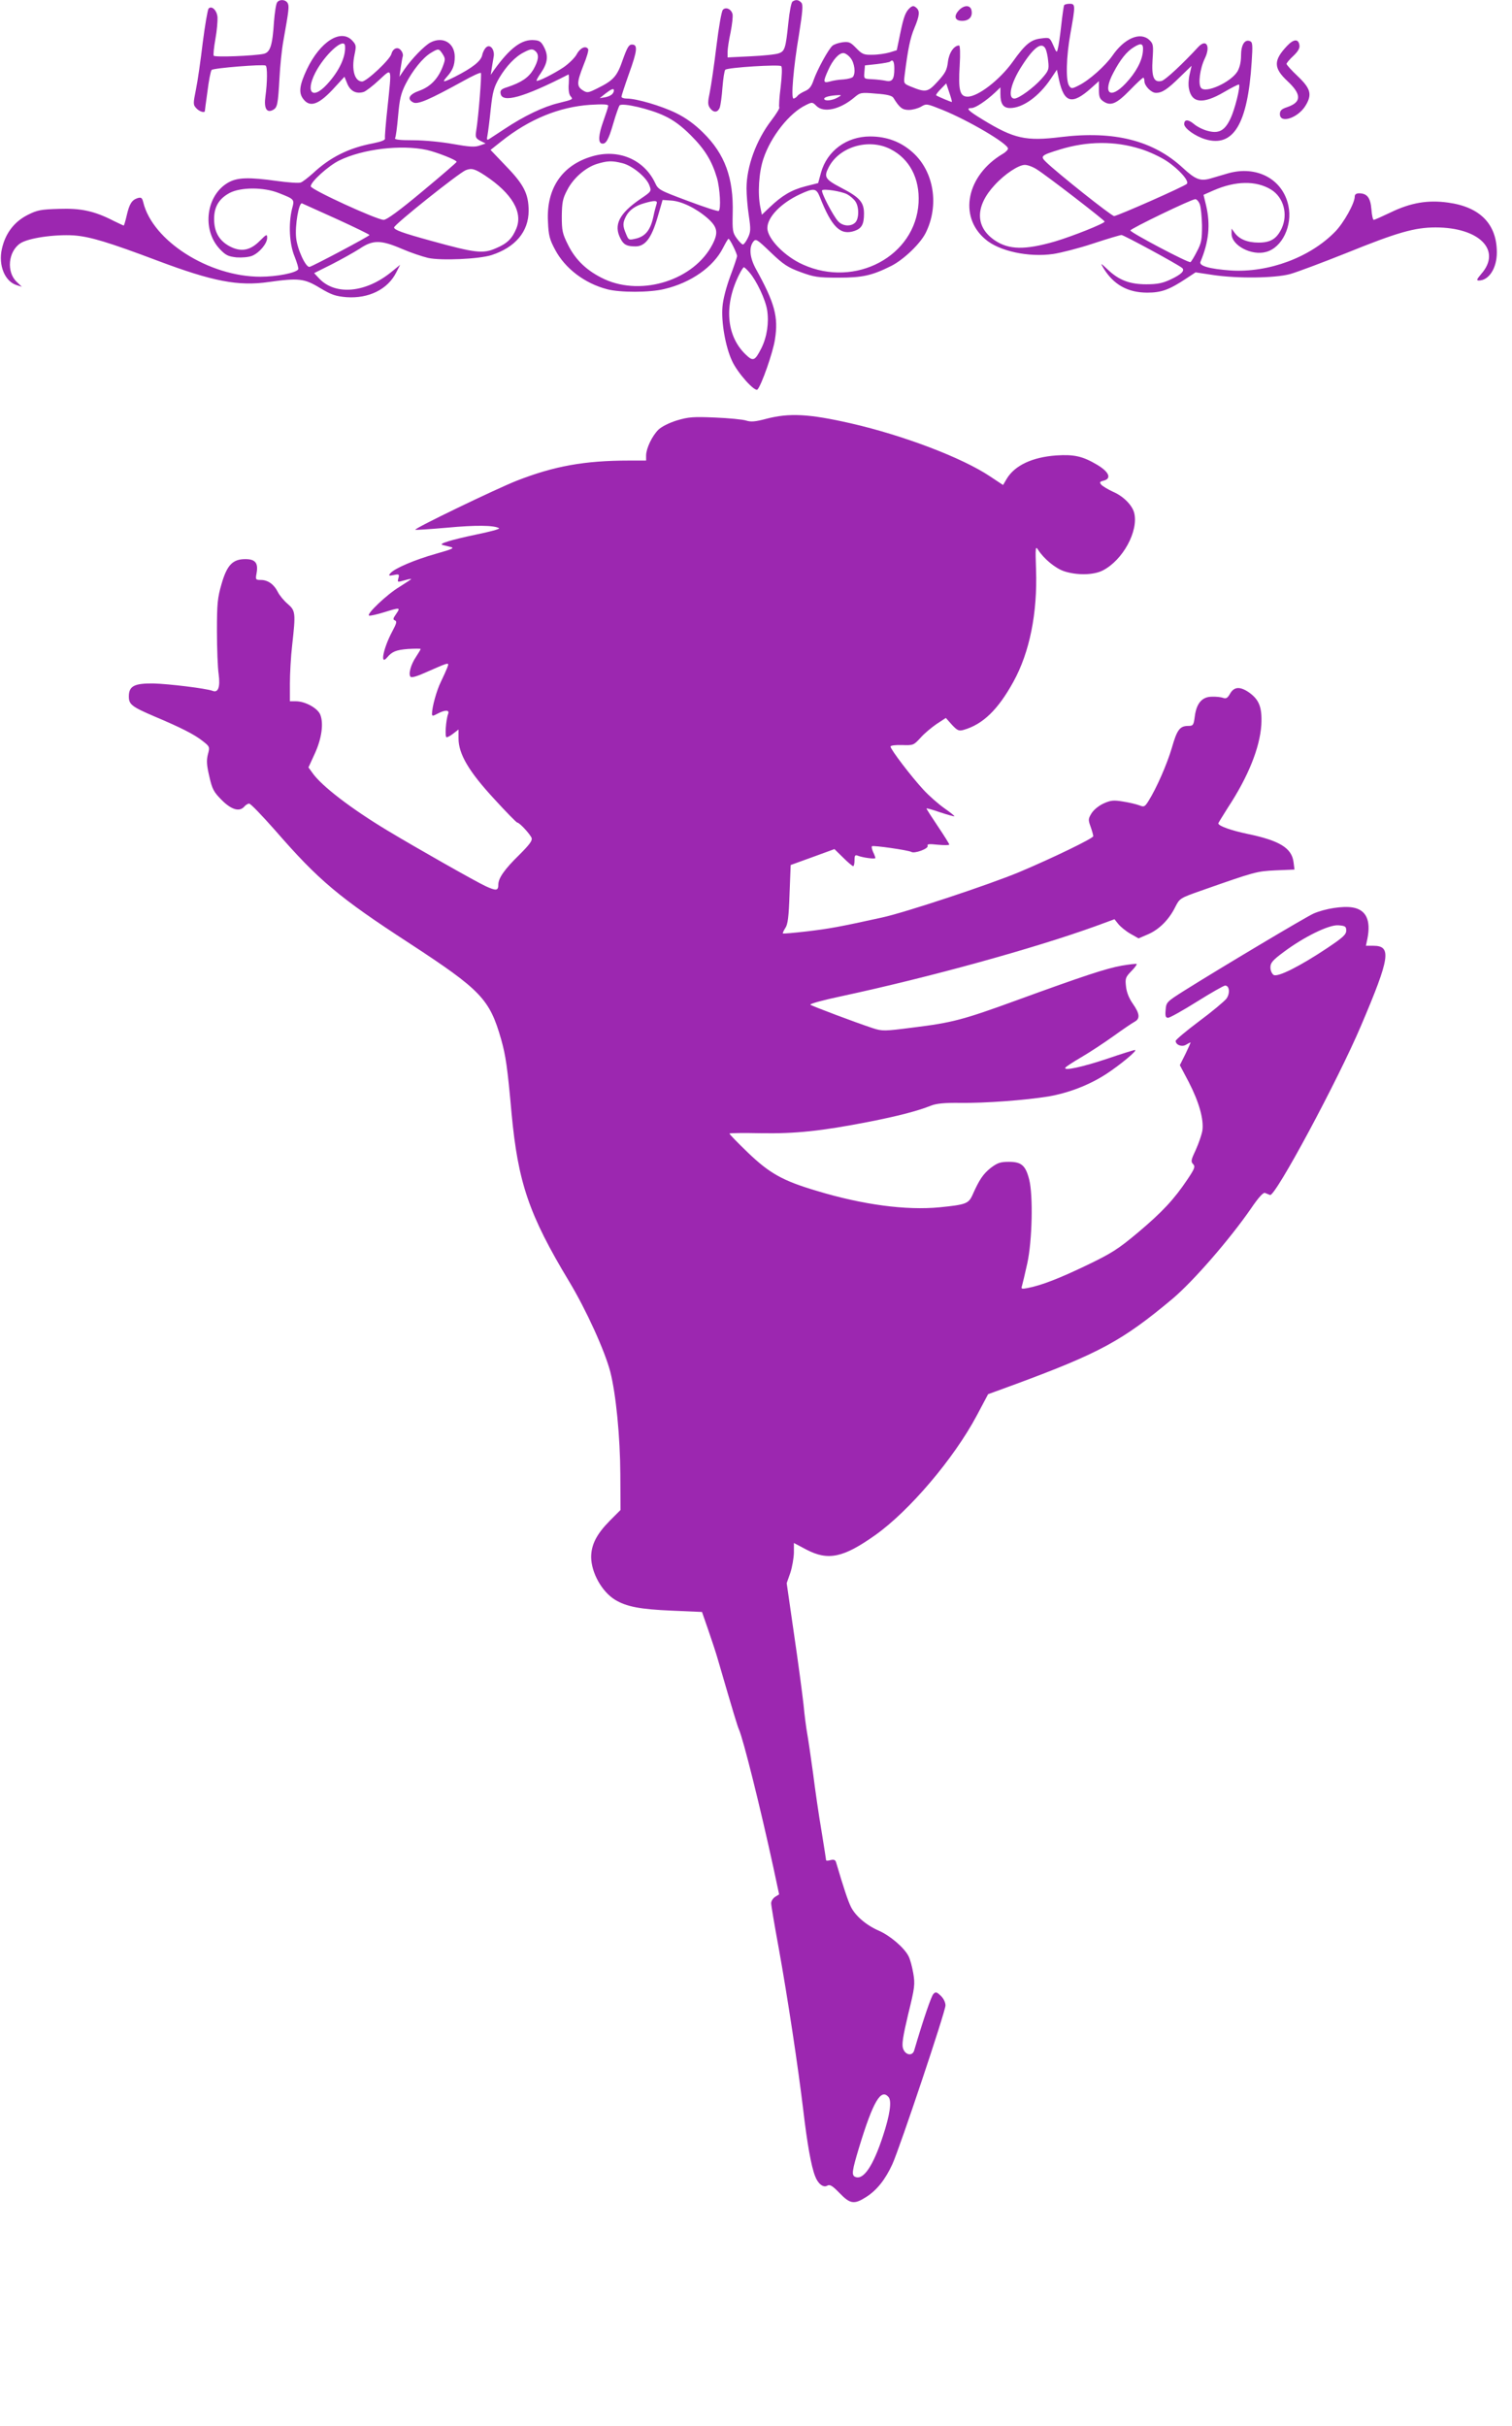 <?xml version="1.0" standalone="no"?>
<!DOCTYPE svg PUBLIC "-//W3C//DTD SVG 20010904//EN"
 "http://www.w3.org/TR/2001/REC-SVG-20010904/DTD/svg10.dtd">
<svg version="1.0" xmlns="http://www.w3.org/2000/svg"
 width="798pt" height="1280pt" viewBox="0 0 798 1280"
 preserveAspectRatio="xMidYMid meet">
<g transform="translate(0,1280) scale(0.1,-0.1)"
fill="#9c27b0" stroke="none">
<path d="M1463 12788 c-6 -7 -13 -53 -17 -103 -8 -126 -20 -161 -54 -169 -51
-11 -259 -19 -264 -10 -3 5 1 45 9 89 8 44 12 95 11 114 -3 36 -30 63 -47 46
-5 -6 -19 -86 -31 -180 -11 -93 -27 -205 -36 -248 -15 -74 -15 -80 2 -98 14
-16 42 -26 45 -16 0 1 6 49 14 105 7 57 17 108 22 113 10 10 272 31 285 23 10
-6 9 -90 -1 -162 -9 -63 6 -90 40 -72 23 13 26 28 34 167 3 62 12 152 21 200
29 162 31 181 22 197 -11 19 -42 21 -55 4z"/>
<path d="M4183 12792 c-7 -4 -16 -53 -22 -110 -14 -137 -19 -152 -50 -163 -14
-6 -81 -13 -148 -16 l-123 -6 0 29 c0 16 7 63 16 104 8 41 13 84 10 96 -7 27
-36 39 -51 22 -7 -7 -22 -94 -34 -193 -12 -99 -28 -208 -35 -242 -11 -53 -11
-65 1 -83 19 -26 41 -25 52 3 4 12 11 60 14 106 4 47 10 88 15 93 12 12 285
29 295 19 6 -6 4 -51 -3 -111 -7 -55 -10 -103 -7 -107 3 -3 -15 -33 -41 -67
-81 -105 -132 -245 -132 -360 0 -33 5 -97 12 -143 11 -73 10 -87 -5 -118 -9
-19 -21 -35 -26 -35 -5 0 -20 15 -33 33 -21 29 -23 41 -21 131 5 187 -41 313
-156 426 -44 44 -91 78 -142 103 -77 38 -209 77 -261 77 -15 0 -28 4 -28 10 0
5 18 60 40 122 44 122 47 153 15 153 -16 0 -25 -16 -48 -80 -30 -88 -49 -109
-134 -151 -50 -25 -54 -25 -78 -10 -32 21 -31 41 5 133 17 41 28 79 24 84 -12
20 -42 7 -60 -27 -10 -19 -43 -51 -71 -70 -53 -35 -135 -76 -141 -70 -2 2 8
20 22 40 36 53 41 89 19 134 -15 30 -24 38 -51 40 -67 7 -129 -39 -215 -158
l-17 -25 5 33 c3 17 7 44 10 60 8 38 -17 71 -38 53 -9 -7 -19 -26 -22 -42 -7
-32 -52 -67 -142 -113 -64 -32 -72 -33 -46 -3 32 35 43 62 43 107 0 73 -62
110 -128 76 -32 -17 -99 -86 -137 -141 l-27 -40 7 49 c4 27 9 54 11 60 2 6 -1
20 -9 29 -16 23 -43 13 -51 -17 -7 -30 -131 -146 -155 -146 -39 0 -57 62 -40
141 10 47 9 52 -12 75 -60 64 -169 -5 -239 -151 -40 -85 -45 -125 -19 -158 36
-47 84 -29 170 67 l47 51 15 -37 c17 -40 48 -55 87 -43 11 4 47 31 80 62 71
65 68 76 45 -145 -9 -82 -15 -155 -13 -162 2 -9 -18 -17 -62 -26 -128 -24
-227 -73 -318 -158 -26 -23 -55 -46 -65 -49 -10 -4 -66 0 -124 8 -151 21 -210
19 -258 -8 -117 -66 -141 -248 -46 -350 32 -34 45 -40 89 -45 30 -2 64 1 82 8
39 16 80 65 80 95 0 21 -3 20 -38 -15 -52 -53 -101 -61 -161 -29 -55 30 -81
76 -81 144 0 64 26 107 82 137 59 31 180 31 258 0 86 -34 85 -33 71 -85 -19
-79 -14 -184 14 -251 13 -33 22 -63 19 -67 -12 -19 -113 -39 -200 -39 -271 0
-569 189 -618 393 -6 23 -10 27 -29 22 -31 -10 -44 -30 -58 -91 -7 -30 -14
-54 -16 -54 -2 0 -25 11 -52 24 -103 53 -174 68 -290 64 -96 -3 -114 -6 -167
-33 -70 -36 -116 -97 -134 -178 -20 -87 16 -174 80 -192 l25 -8 -27 26 c-55
52 -45 160 19 203 42 28 179 48 282 42 85 -6 184 -36 444 -134 290 -109 424
-135 585 -112 157 22 188 19 270 -31 62 -37 83 -44 141 -49 117 -8 217 41 262
130 l21 41 -44 -36 c-136 -112 -296 -127 -382 -38 l-28 30 92 46 c51 26 117
63 147 82 71 48 112 48 224 0 46 -20 109 -41 139 -48 69 -15 268 -6 334 15
126 41 196 124 196 234 0 88 -25 138 -117 233 l-84 88 58 46 c146 116 304 181
468 192 66 4 95 3 95 -5 0 -6 -12 -43 -26 -82 -25 -70 -28 -111 -9 -117 22 -6
36 17 61 103 14 49 30 93 34 98 15 15 161 -19 236 -55 48 -22 91 -54 140 -103
74 -74 111 -134 138 -225 16 -56 22 -166 9 -174 -5 -3 -78 21 -163 53 -150 56
-156 59 -173 96 -59 123 -194 180 -332 139 -158 -46 -242 -169 -233 -343 3
-75 9 -96 38 -150 52 -98 155 -177 274 -208 67 -18 225 -18 302 1 140 33 259
116 310 217 14 27 26 48 29 48 7 0 45 -77 45 -91 0 -6 -16 -54 -36 -107 -21
-57 -38 -121 -41 -161 -7 -80 16 -211 50 -284 28 -63 121 -167 135 -152 21 23
82 196 92 264 19 119 -1 192 -100 371 -33 60 -38 113 -15 144 14 18 19 15 93
-56 67 -64 90 -79 158 -104 71 -26 91 -29 199 -29 127 0 177 11 279 62 65 33
152 116 181 173 73 145 45 324 -67 425 -63 57 -138 85 -226 85 -124 0 -227
-76 -259 -191 l-15 -55 -67 -17 c-74 -19 -124 -49 -188 -110 l-42 -40 -8 39
c-15 72 -8 185 16 256 39 118 138 243 225 284 32 16 34 16 55 -5 38 -38 124
-19 199 44 32 27 36 28 115 21 59 -4 85 -11 92 -22 33 -53 47 -64 82 -64 19 0
48 8 64 17 28 17 31 16 111 -16 139 -56 348 -179 348 -205 0 -6 -12 -19 -28
-28 -190 -113 -235 -329 -92 -450 72 -63 229 -97 359 -78 40 6 135 30 210 55
76 25 143 45 150 45 12 0 292 -152 319 -173 18 -14 -2 -35 -63 -63 -39 -18
-67 -24 -125 -24 -88 0 -145 22 -204 78 -38 36 -39 36 -22 7 53 -87 128 -129
231 -129 75 0 116 15 208 76 l47 31 93 -14 c127 -19 325 -17 406 5 36 10 169
60 297 111 269 109 360 135 471 135 231 0 350 -121 241 -245 -25 -30 -27 -35
-12 -35 53 1 94 66 94 148 0 149 -88 240 -257 263 -106 15 -197 0 -304 -52
-44 -21 -84 -39 -89 -39 -4 0 -10 25 -12 56 -5 61 -23 84 -65 84 -15 0 -23 -6
-23 -17 0 -35 -58 -139 -103 -185 -132 -136 -352 -218 -552 -205 -111 8 -169
24 -159 46 44 106 53 195 30 295 l-14 58 52 23 c116 51 225 53 304 5 67 -41
91 -131 56 -206 -26 -54 -58 -74 -121 -74 -59 0 -103 18 -127 52 l-16 22 0
-28 c0 -61 106 -117 183 -95 84 23 139 138 117 243 -29 141 -168 215 -320 171
-30 -9 -72 -21 -92 -27 -53 -15 -79 -5 -145 56 -157 145 -362 197 -643 163
-186 -23 -248 -9 -412 91 -79 48 -93 62 -60 62 20 0 77 38 125 83 l27 26 0
-35 c0 -52 15 -74 51 -74 67 0 152 61 214 153 l33 49 11 -52 c27 -125 70 -135
172 -43 l39 35 0 -46 c0 -38 4 -48 25 -62 38 -25 69 -11 139 61 35 36 66 65
70 65 3 0 6 -8 6 -18 0 -25 36 -62 61 -62 32 0 60 18 126 83 l62 60 -10 -44
c-6 -24 -8 -58 -4 -76 14 -78 74 -84 185 -19 41 24 77 42 79 40 9 -8 -22 -133
-45 -180 -30 -64 -62 -81 -122 -64 -23 6 -55 22 -71 36 -30 25 -51 25 -51 -1
0 -22 58 -64 112 -80 148 -44 223 81 244 407 6 91 5 106 -9 111 -28 11 -47
-20 -47 -76 0 -34 -7 -63 -19 -84 -35 -57 -167 -117 -192 -87 -17 20 -6 102
20 156 31 64 8 105 -34 61 -82 -89 -174 -175 -194 -180 -41 -10 -54 19 -48
113 5 75 4 83 -17 103 -48 45 -132 9 -195 -83 -38 -54 -122 -129 -176 -156
-37 -19 -41 -19 -52 -3 -19 25 -16 154 7 279 26 145 26 154 -4 154 -14 0 -27
-3 -30 -8 -2 -4 -9 -52 -15 -106 -6 -55 -14 -110 -18 -123 -5 -23 -7 -22 -24
18 -19 42 -19 42 -65 36 -53 -6 -83 -30 -149 -123 -68 -95 -183 -184 -238
-184 -41 0 -50 34 -42 163 4 65 2 107 -3 107 -27 0 -53 -38 -59 -86 -5 -43
-13 -59 -54 -104 -53 -58 -63 -59 -144 -26 -36 15 -36 16 -30 63 17 135 29
193 51 245 28 67 30 91 9 108 -12 10 -18 10 -31 0 -24 -21 -34 -45 -53 -138
l-18 -87 -39 -12 c-21 -6 -62 -12 -90 -12 -45 -1 -54 3 -85 35 -30 31 -38 35
-72 31 -21 -3 -45 -11 -53 -18 -21 -17 -81 -127 -100 -182 -11 -33 -23 -48
-44 -57 -16 -7 -35 -18 -41 -26 -6 -8 -16 -14 -21 -14 -14 0 -1 162 29 338 19
121 22 156 13 167 -14 16 -29 19 -47 7z m-2362 -234 c5 -57 -31 -134 -96 -204
-83 -89 -117 -33 -50 82 55 92 142 165 146 122z m4211 -29 c-4 -50 -37 -112
-91 -169 -82 -87 -123 -53 -65 56 36 69 71 113 108 135 40 25 52 20 48 -22z
m-514 14 c5 -10 12 -39 14 -65 5 -45 3 -51 -36 -95 -41 -46 -119 -103 -142
-103 -38 0 -19 83 39 172 64 100 105 129 125 91z m-3182 -28 c15 -24 15 -29 0
-68 -24 -62 -64 -104 -121 -125 -55 -19 -69 -44 -35 -62 24 -13 82 12 264 112
48 27 91 47 94 43 5 -5 -12 -229 -25 -307 -5 -32 -2 -38 22 -51 l28 -14 -32
-11 c-25 -9 -54 -7 -139 8 -60 11 -152 20 -210 20 -70 0 -101 3 -97 11 4 5 11
58 16 117 8 89 14 117 40 169 37 72 90 138 133 164 40 24 42 24 62 -6z m492
13 c18 -18 14 -47 -13 -95 -26 -43 -63 -68 -138 -93 -30 -9 -38 -16 -35 -33 7
-53 120 -22 358 100 3 2 3 -20 2 -47 -3 -31 1 -57 8 -66 16 -19 17 -18 -63
-38 -79 -19 -181 -68 -282 -135 -38 -25 -76 -50 -84 -55 -11 -7 -13 -3 -8 21
3 16 11 78 17 137 10 93 17 116 45 165 37 62 84 112 130 135 36 19 47 20 63 4z
m1661 -34 c21 -26 28 -79 13 -99 -4 -6 -26 -12 -50 -14 -23 -1 -56 -6 -72 -11
-36 -10 -37 -2 -9 60 24 54 56 90 80 90 10 0 27 -12 38 -26z m231 -56 c0 -57
-11 -72 -46 -64 -16 3 -48 7 -72 8 -43 2 -43 2 -40 37 l3 36 64 7 c35 4 66 10
69 13 14 14 22 1 22 -37z m304 -176 c-1 -2 -71 27 -83 35 -3 2 8 17 24 33 l29
30 16 -48 c9 -26 15 -48 14 -50z m-1784 61 c-1 -18 -17 -30 -45 -36 l-30 -5
30 24 c31 24 45 30 45 17z m1180 -38 c-28 -16 -70 -20 -70 -6 0 9 30 17 75 19
17 1 17 -1 -5 -13z m1600 -271 c43 -13 105 -42 138 -64 65 -43 120 -106 106
-120 -14 -14 -367 -170 -384 -170 -14 0 -302 229 -360 286 -31 30 -25 35 73
65 146 45 291 46 427 3z m-1322 0 c102 -51 157 -155 150 -284 -16 -281 -333
-451 -610 -326 -97 43 -188 137 -188 193 0 57 71 131 172 178 73 34 86 32 104
-12 64 -163 110 -207 185 -181 37 13 49 35 49 91 0 60 -23 86 -120 136 -86 45
-93 57 -66 109 56 108 210 153 324 96z m-2446 -5 c53 -12 158 -53 158 -63 0
-3 -81 -73 -181 -156 -121 -101 -188 -150 -204 -150 -36 0 -385 160 -385 177
0 24 93 108 150 136 124 61 326 85 462 56z m1033 -70 c53 -13 129 -76 143
-119 11 -29 9 -31 -47 -69 -113 -77 -144 -138 -106 -210 16 -32 33 -41 79 -41
51 0 84 43 116 152 l27 93 44 -3 c56 -3 133 -41 193 -93 53 -47 58 -76 27
-137 -96 -188 -370 -277 -571 -185 -90 42 -152 100 -192 181 -30 60 -33 75
-33 152 1 72 5 93 28 136 32 64 97 120 157 139 56 17 80 18 135 4z m2186 -32
c49 -30 359 -269 359 -276 0 -10 -171 -78 -262 -105 -159 -46 -244 -44 -318 6
-104 71 -104 180 0 292 53 58 126 106 159 106 14 0 42 -10 62 -23z m-2911 -33
c142 -94 201 -194 165 -280 -22 -53 -48 -79 -108 -104 -68 -30 -109 -25 -344
40 -149 41 -193 57 -193 70 0 15 340 286 378 302 31 12 47 8 102 -28z m1911
-99 c15 -8 35 -25 43 -37 21 -29 20 -92 0 -112 -23 -23 -67 -20 -91 7 -27 30
-92 155 -84 163 9 9 101 -5 132 -21z m1861 -52 c6 -16 11 -66 12 -113 0 -74
-3 -92 -27 -137 -14 -28 -30 -54 -34 -56 -10 -6 -315 155 -317 167 -1 9 320
164 342 165 7 1 18 -11 24 -26z m-2867 0 c-3 -10 -11 -38 -16 -63 -15 -72 -41
-105 -89 -118 -42 -10 -42 -10 -56 24 -18 42 -18 58 0 93 17 33 50 56 97 69
55 16 72 15 64 -5z m-1687 -79 c94 -43 172 -81 172 -84 0 -6 -296 -163 -316
-168 -20 -5 -65 93 -71 153 -7 64 14 188 31 182 6 -3 89 -40 184 -83z m2177
-281 c38 -44 85 -143 94 -200 10 -66 -1 -140 -30 -199 -35 -69 -44 -73 -85
-33 -101 98 -114 260 -32 422 10 20 21 37 24 37 3 0 16 -12 29 -27z"/>
<path d="M5061 12746 c-29 -31 -22 -56 17 -56 35 0 55 20 50 52 -4 32 -38 34
-67 4z"/>
<path d="M6793 12558 c-73 -77 -72 -117 2 -186 75 -70 75 -111 -1 -137 -30
-10 -39 -18 -39 -37 0 -52 95 -21 135 44 36 59 28 90 -40 155 -33 31 -60 61
-60 66 0 4 16 24 36 42 25 24 35 41 32 57 -5 34 -30 33 -65 -4z"/>
<path d="M4043 10590 c-56 -15 -80 -17 -105 -9 -18 6 -92 13 -164 16 -115 5
-140 3 -201 -15 -42 -13 -81 -33 -98 -49 -34 -34 -64 -98 -65 -135 l0 -28 -91
0 c-233 0 -394 -29 -591 -106 -107 -42 -543 -252 -536 -259 2 -2 78 3 169 11
150 14 247 13 273 -3 6 -4 -50 -19 -124 -34 -128 -27 -197 -48 -175 -54 6 -2
24 -6 40 -10 26 -6 17 -11 -75 -37 -110 -31 -219 -77 -240 -103 -11 -13 -8
-14 18 -9 28 6 30 4 25 -15 -6 -24 -8 -24 35 -12 17 5 32 8 32 6 0 -2 -28 -20
-61 -41 -66 -39 -178 -146 -161 -152 6 -2 41 6 77 17 87 27 90 27 66 -8 -17
-24 -18 -30 -7 -34 12 -5 9 -16 -14 -59 -47 -88 -66 -183 -27 -137 26 31 47
40 111 45 36 2 66 2 66 0 0 -3 -11 -21 -24 -41 -28 -41 -42 -93 -29 -106 6 -6
38 4 84 25 41 18 84 37 97 41 20 6 21 4 12 -19 -5 -13 -20 -46 -33 -73 -22
-44 -47 -133 -47 -169 0 -13 4 -13 30 1 40 21 64 20 55 -2 -12 -33 -18 -123
-8 -123 6 0 22 9 37 21 l26 20 0 -47 c0 -82 54 -174 188 -319 63 -69 118 -125
122 -125 12 0 69 -62 76 -82 4 -14 -13 -36 -65 -88 -77 -75 -111 -123 -111
-157 0 -33 -11 -34 -66 -9 -54 25 -373 206 -519 294 -191 115 -348 235 -396
304 l-21 29 33 72 c37 80 48 161 29 207 -14 34 -80 70 -128 70 l-32 0 0 93 c0
52 5 143 12 203 19 170 18 182 -24 218 -20 17 -43 45 -52 63 -20 40 -52 63
-89 63 -28 0 -29 2 -23 35 10 54 -6 75 -59 75 -67 0 -97 -31 -126 -132 -21
-73 -24 -103 -24 -248 0 -91 4 -193 9 -227 9 -67 -2 -100 -32 -88 -34 13 -233
37 -313 39 -101 1 -129 -14 -129 -69 0 -42 16 -54 135 -105 140 -59 211 -95
255 -130 37 -29 38 -31 27 -71 -8 -33 -6 -57 8 -117 15 -66 23 -81 66 -124 51
-51 94 -63 119 -33 7 8 18 15 25 15 8 0 69 -64 138 -142 228 -262 334 -352
708 -595 378 -247 423 -294 484 -507 24 -86 33 -144 55 -391 34 -364 92 -535
303 -885 91 -151 189 -367 218 -478 30 -118 52 -342 53 -543 l1 -186 -57 -57
c-69 -70 -98 -126 -98 -192 1 -82 56 -181 125 -224 60 -37 133 -51 300 -58
l160 -7 33 -95 c18 -52 42 -124 52 -160 83 -285 102 -347 110 -365 23 -52 111
-404 181 -725 l31 -145 -21 -13 c-12 -8 -21 -23 -21 -34 0 -11 18 -118 40
-237 47 -261 102 -624 130 -859 20 -170 41 -291 62 -344 15 -40 43 -62 64 -50
14 8 27 0 65 -39 56 -58 77 -61 140 -21 57 36 102 93 139 174 41 92 280 805
280 837 0 16 -10 37 -25 51 -22 21 -27 22 -39 9 -11 -11 -54 -137 -101 -297
-9 -32 -47 -26 -59 10 -7 21 -1 62 27 180 35 142 37 158 27 217 -6 35 -17 75
-25 90 -23 45 -97 108 -156 134 -67 29 -124 78 -148 126 -15 30 -38 98 -78
234 -4 14 -11 17 -29 13 -13 -4 -24 -4 -24 -1 0 3 -11 72 -24 153 -14 81 -34
219 -45 307 -12 88 -26 183 -31 210 -5 28 -14 95 -19 150 -6 55 -28 222 -50
371 l-39 271 19 54 c10 30 18 77 19 106 l0 52 66 -35 c115 -60 195 -43 364 77
179 127 414 403 535 630 l60 113 145 53 c443 164 564 229 829 451 110 93 301
313 413 475 40 59 65 86 74 83 8 -3 20 -8 27 -11 27 -11 358 605 481 895 152
357 162 420 64 420 l-39 0 8 38 c19 97 -7 152 -78 164 -52 9 -146 -6 -206 -32
-41 -18 -495 -289 -683 -407 -93 -59 -95 -61 -98 -102 -3 -32 0 -41 13 -41 9
0 77 38 152 85 75 47 142 85 149 85 23 0 27 -41 7 -69 -11 -14 -75 -68 -144
-119 -68 -51 -124 -98 -124 -104 0 -21 33 -34 55 -20 11 6 21 12 23 12 2 0
-10 -27 -26 -60 l-30 -60 47 -89 c55 -107 80 -197 72 -256 -4 -23 -20 -69 -35
-102 -25 -53 -27 -62 -14 -75 12 -13 9 -23 -30 -81 -71 -106 -134 -173 -261
-280 -105 -88 -140 -110 -271 -173 -146 -70 -239 -106 -312 -120 -31 -6 -35
-5 -29 12 3 11 16 64 28 119 26 120 31 357 10 441 -19 75 -41 94 -107 94 -45
0 -60 -5 -96 -32 -40 -32 -60 -61 -96 -142 -21 -47 -35 -52 -174 -66 -176 -17
-405 13 -649 87 -179 53 -248 92 -362 201 -54 52 -98 97 -98 101 0 3 74 4 165
2 183 -3 318 11 570 60 152 30 258 57 330 86 29 11 71 15 151 14 132 -2 345
14 468 34 108 19 214 60 304 118 75 49 169 127 152 127 -6 0 -70 -20 -143 -45
-134 -45 -236 -67 -224 -48 3 5 41 30 84 55 43 25 119 75 168 110 50 36 100
70 113 77 30 16 28 42 -9 95 -20 28 -33 61 -36 90 -5 43 -3 50 27 81 19 19 32
37 29 39 -2 2 -38 -2 -79 -9 -79 -14 -196 -52 -558 -184 -277 -101 -337 -117
-540 -142 -155 -20 -165 -20 -215 -4 -91 30 -322 117 -330 124 -4 5 70 25 165
45 465 100 1016 252 1342 370 l98 36 20 -25 c11 -14 39 -37 63 -51 l44 -25 49
21 c59 25 111 77 144 143 24 47 24 48 138 88 285 100 291 102 394 107 l98 4
-5 40 c-10 74 -74 113 -242 148 -86 18 -155 42 -155 56 0 2 23 39 50 82 108
164 169 317 177 437 5 93 -11 134 -67 173 -46 31 -77 29 -98 -8 -13 -23 -21
-28 -37 -22 -11 4 -37 7 -59 6 -51 0 -81 -34 -90 -103 -6 -47 -9 -51 -34 -51
-45 0 -60 -20 -87 -115 -25 -85 -80 -212 -124 -282 -19 -30 -23 -32 -48 -22
-16 6 -54 15 -86 20 -49 8 -64 7 -102 -10 -26 -12 -52 -33 -64 -52 -18 -29
-18 -35 -5 -71 8 -22 14 -45 14 -50 0 -11 -212 -114 -390 -189 -155 -65 -604
-214 -725 -240 -227 -50 -278 -59 -395 -73 -69 -8 -126 -13 -128 -11 -2 2 4
15 13 29 13 19 18 59 22 178 l6 154 116 42 115 42 46 -45 c25 -25 49 -45 53
-45 4 0 7 14 7 31 0 26 3 30 18 24 25 -10 92 -19 92 -12 0 3 -5 18 -12 32 -6
14 -9 27 -6 30 6 6 194 -21 208 -30 17 -10 91 17 86 32 -4 10 7 11 54 6 33 -3
60 -3 60 1 0 4 -27 47 -60 96 -33 49 -60 91 -60 94 0 3 32 -6 72 -20 39 -13
73 -22 75 -21 2 2 -22 21 -52 42 -30 21 -81 65 -112 99 -63 68 -173 212 -173
227 0 6 27 9 61 8 59 -2 61 -1 97 38 20 23 59 55 85 73 l49 32 32 -36 c29 -31
37 -34 62 -27 101 29 181 106 262 253 86 155 128 363 120 593 -4 117 -3 126
11 104 30 -47 90 -97 137 -113 67 -22 155 -21 204 4 106 54 190 208 166 304
-10 40 -57 88 -111 111 -28 13 -56 30 -63 38 -10 12 -8 16 13 21 43 11 29 46
-35 84 -76 45 -121 55 -215 49 -126 -9 -218 -52 -261 -122 l-20 -34 -68 45
c-146 98 -455 216 -734 280 -224 51 -326 56 -449 24z m3062 -2700 c0 -21 -18
-37 -100 -92 -144 -96 -261 -155 -283 -142 -10 7 -17 24 -17 40 0 24 12 38 70
81 107 80 239 145 289 141 36 -3 41 -6 41 -28z m-2415 -6155 c17 -21 7 -93
-30 -205 -51 -156 -102 -233 -145 -216 -22 8 -19 30 20 159 74 242 115 310
155 262z"/>
</g>
</svg>
